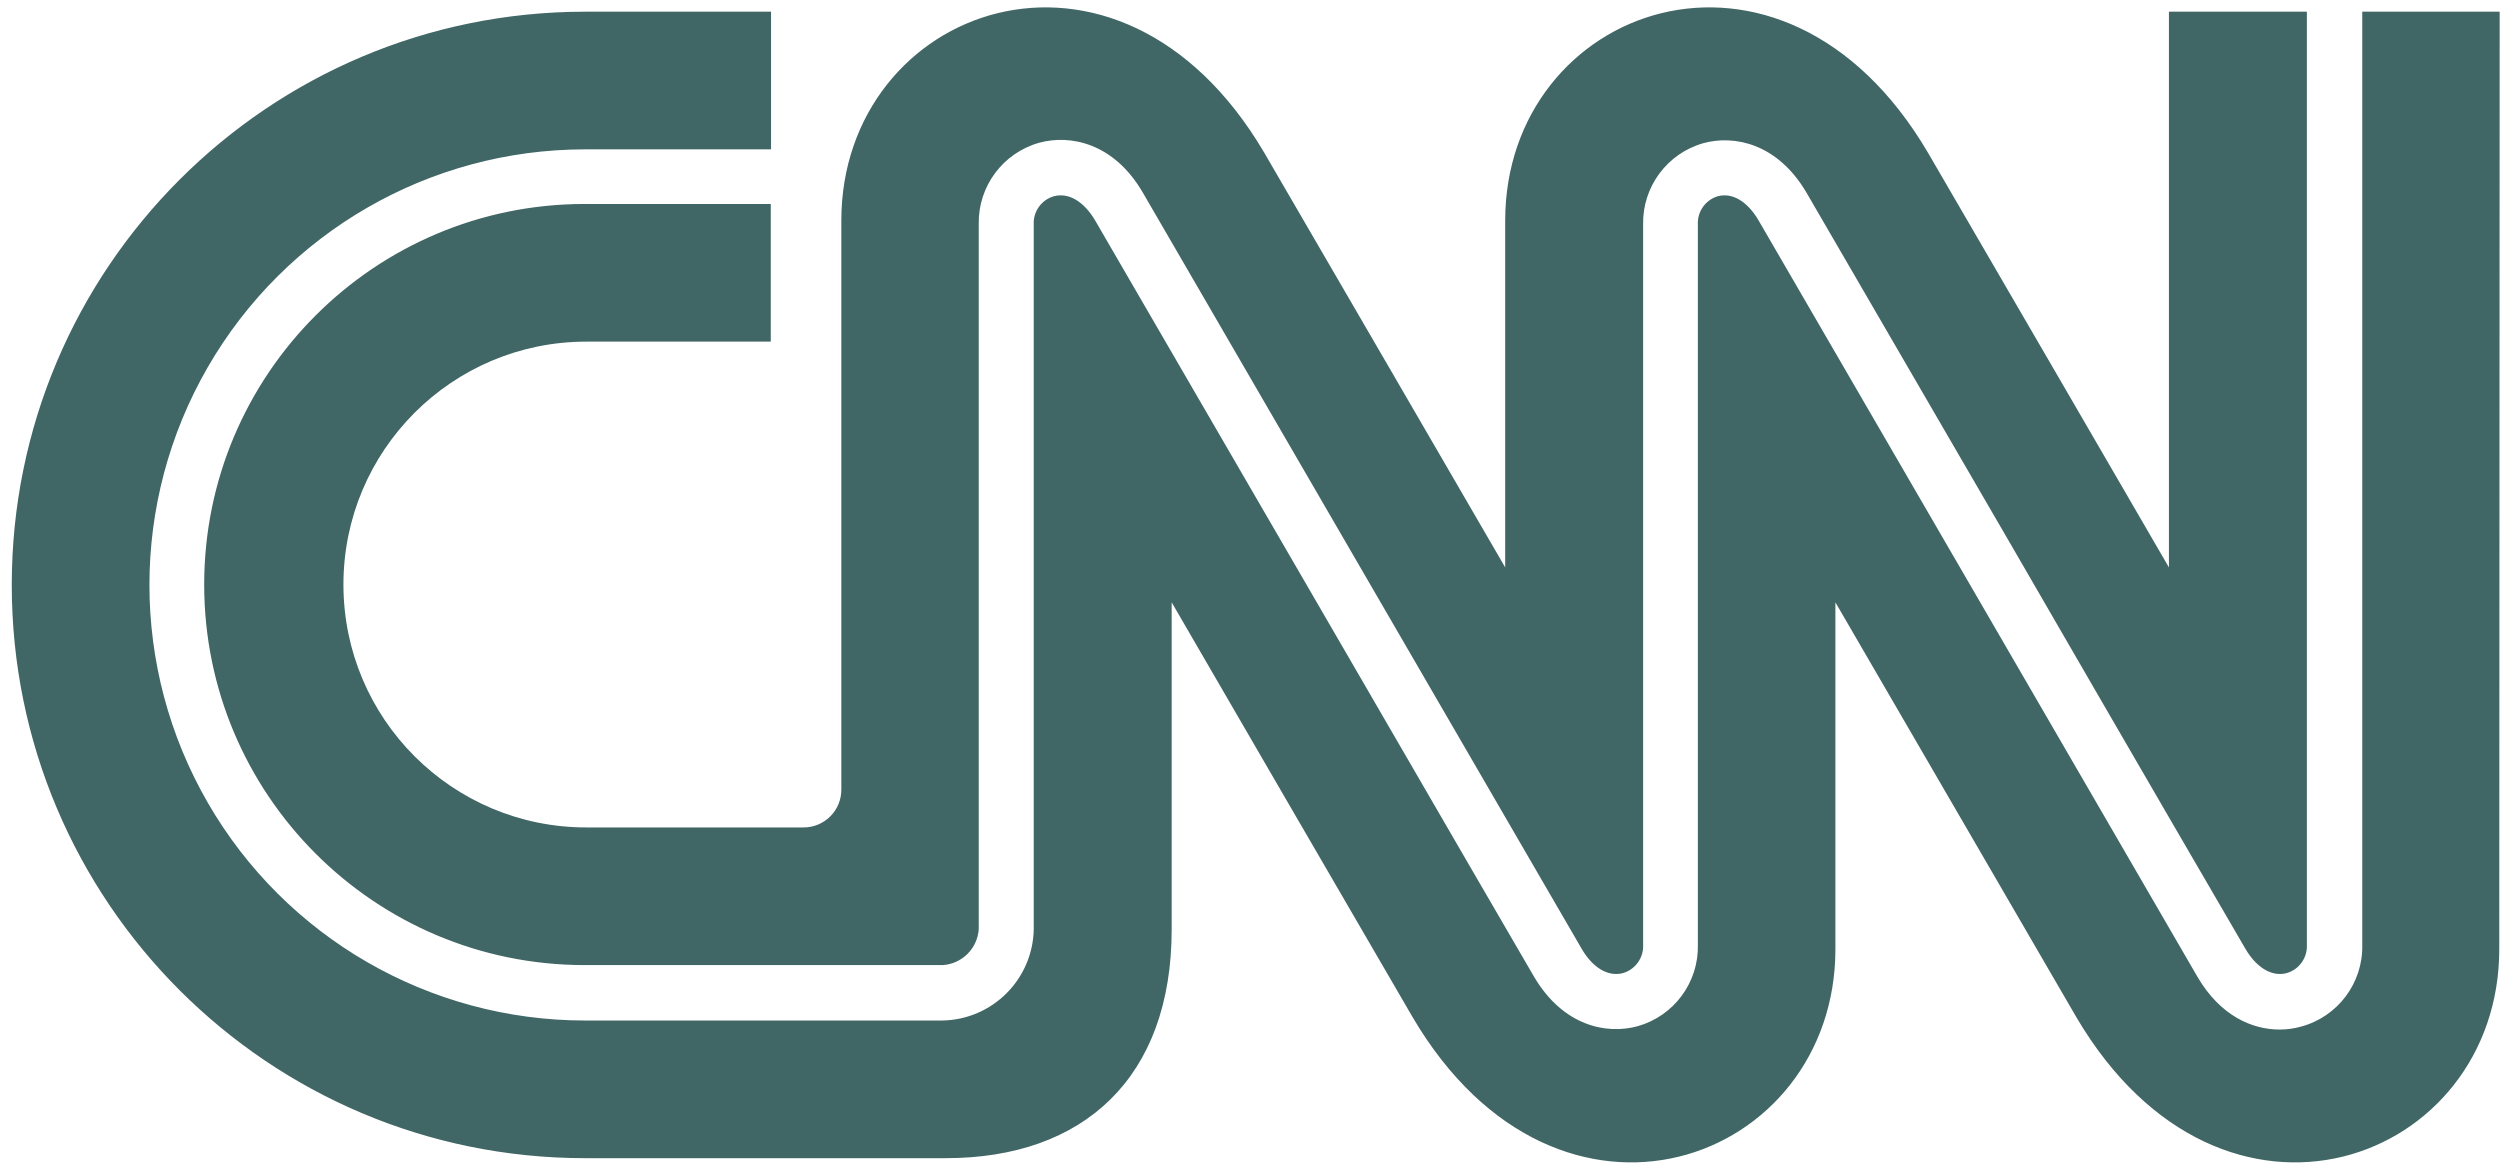 <?xml version="1.0" encoding="UTF-8"?>
<svg width="156px" height="73px" viewBox="0 0 156 73" version="1.1" xmlns="http://www.w3.org/2000/svg" xmlns:xlink="http://www.w3.org/1999/xlink">
    <!-- Generator: Sketch 58 (84663) - https://sketch.com -->
    <title>cnn</title>
    <desc>Created with Sketch.</desc>
    <g id="Page-1" stroke="none" stroke-width="1" fill="none" fill-rule="evenodd">
        <g id="cnn" fill="#416666" fill-rule="nonzero">
            <path d="M52.499,49.236 L52.499,13.764 C52.499,0.415 69.754,-5.995 78.883,9.519 C79.546,10.638 93.924,35.406 93.924,35.406 L93.924,13.764 C93.924,0.415 111.171,-5.995 120.3,9.519 C120.963,10.638 135.341,35.406 135.341,35.406 L135.341,0.73 L143.948,0.73 L143.948,58.946 C143.993,59.756 143.474,60.49 142.696,60.72 C141.784,60.969 140.822,60.405 140.117,59.211 C139.976,58.979 132.655,46.392 125.623,34.228 L112.721,12.015 C110.914,8.947 108.219,8.408 106.304,8.93 C104.034,9.565 102.482,11.656 102.531,14.013 L102.531,58.946 C102.573,59.755 102.055,60.488 101.279,60.72 C100.359,60.969 99.397,60.405 98.7,59.211 C98.576,59.004 91.785,47.304 85.226,35.994 C76.868,21.583 71.379,12.131 71.296,11.99 C69.489,8.914 66.786,8.383 64.854,8.905 C62.582,9.54 61.027,11.63 61.073,13.988 L61.073,57.975 C60.995,59.186 60.028,60.15 58.817,60.222 L36.488,60.222 C23.373,60.222 12.741,49.59 12.741,36.475 C12.741,23.36 23.373,12.728 36.488,12.728 L48.096,12.728 L48.096,21.318 L36.587,21.318 C28.216,21.318 21.43,28.104 21.43,36.475 C21.43,44.846 28.216,51.632 36.587,51.632 L50.128,51.632 C50.762,51.637 51.372,51.385 51.818,50.934 C52.265,50.483 52.51,49.871 52.499,49.236 Z M155.954,59.227 C155.954,72.577 138.699,78.987 129.57,63.481 C128.915,62.362 114.529,37.586 114.529,37.586 L114.529,59.227 C114.529,72.577 97.282,78.987 88.153,63.481 C87.49,62.362 73.112,37.586 73.112,37.586 L73.112,57.992 C73.112,67.254 67.615,72.27 59.016,72.27 L36.504,72.27 C16.749,72.27 0.734,56.255 0.734,36.5 C0.734,16.745 16.749,0.73 36.504,0.73 L48.113,0.73 L48.113,9.32 L36.504,9.32 C26.794,9.32 17.821,14.5 12.966,22.91 C8.111,31.32 8.111,41.68 12.966,50.09 C17.821,58.5 26.794,63.68 36.504,63.68 L58.817,63.68 C61.93,63.619 64.439,61.113 64.505,58 L64.505,14.013 C64.462,13.205 64.98,12.473 65.757,12.247 C66.669,11.998 67.631,12.562 68.336,13.756 L82.258,37.744 C90.35,51.699 95.665,60.861 95.732,60.96 C97.548,64.028 100.251,64.567 102.183,64.037 C104.454,63.4 106.004,61.304 105.947,58.946 L105.947,14.021 C105.9,13.216 106.411,12.483 107.183,12.247 C108.086,11.998 109.04,12.562 109.736,13.756 L122.638,35.986 L137.14,60.985 C138.558,63.39 140.532,64.244 142.248,64.244 C142.699,64.244 143.148,64.183 143.583,64.061 C145.885,63.442 147.464,61.329 147.405,58.946 L147.405,0.73 L155.979,0.73 L155.954,59.227 Z" id="Shape"></path>
        </g>
    </g>
</svg>